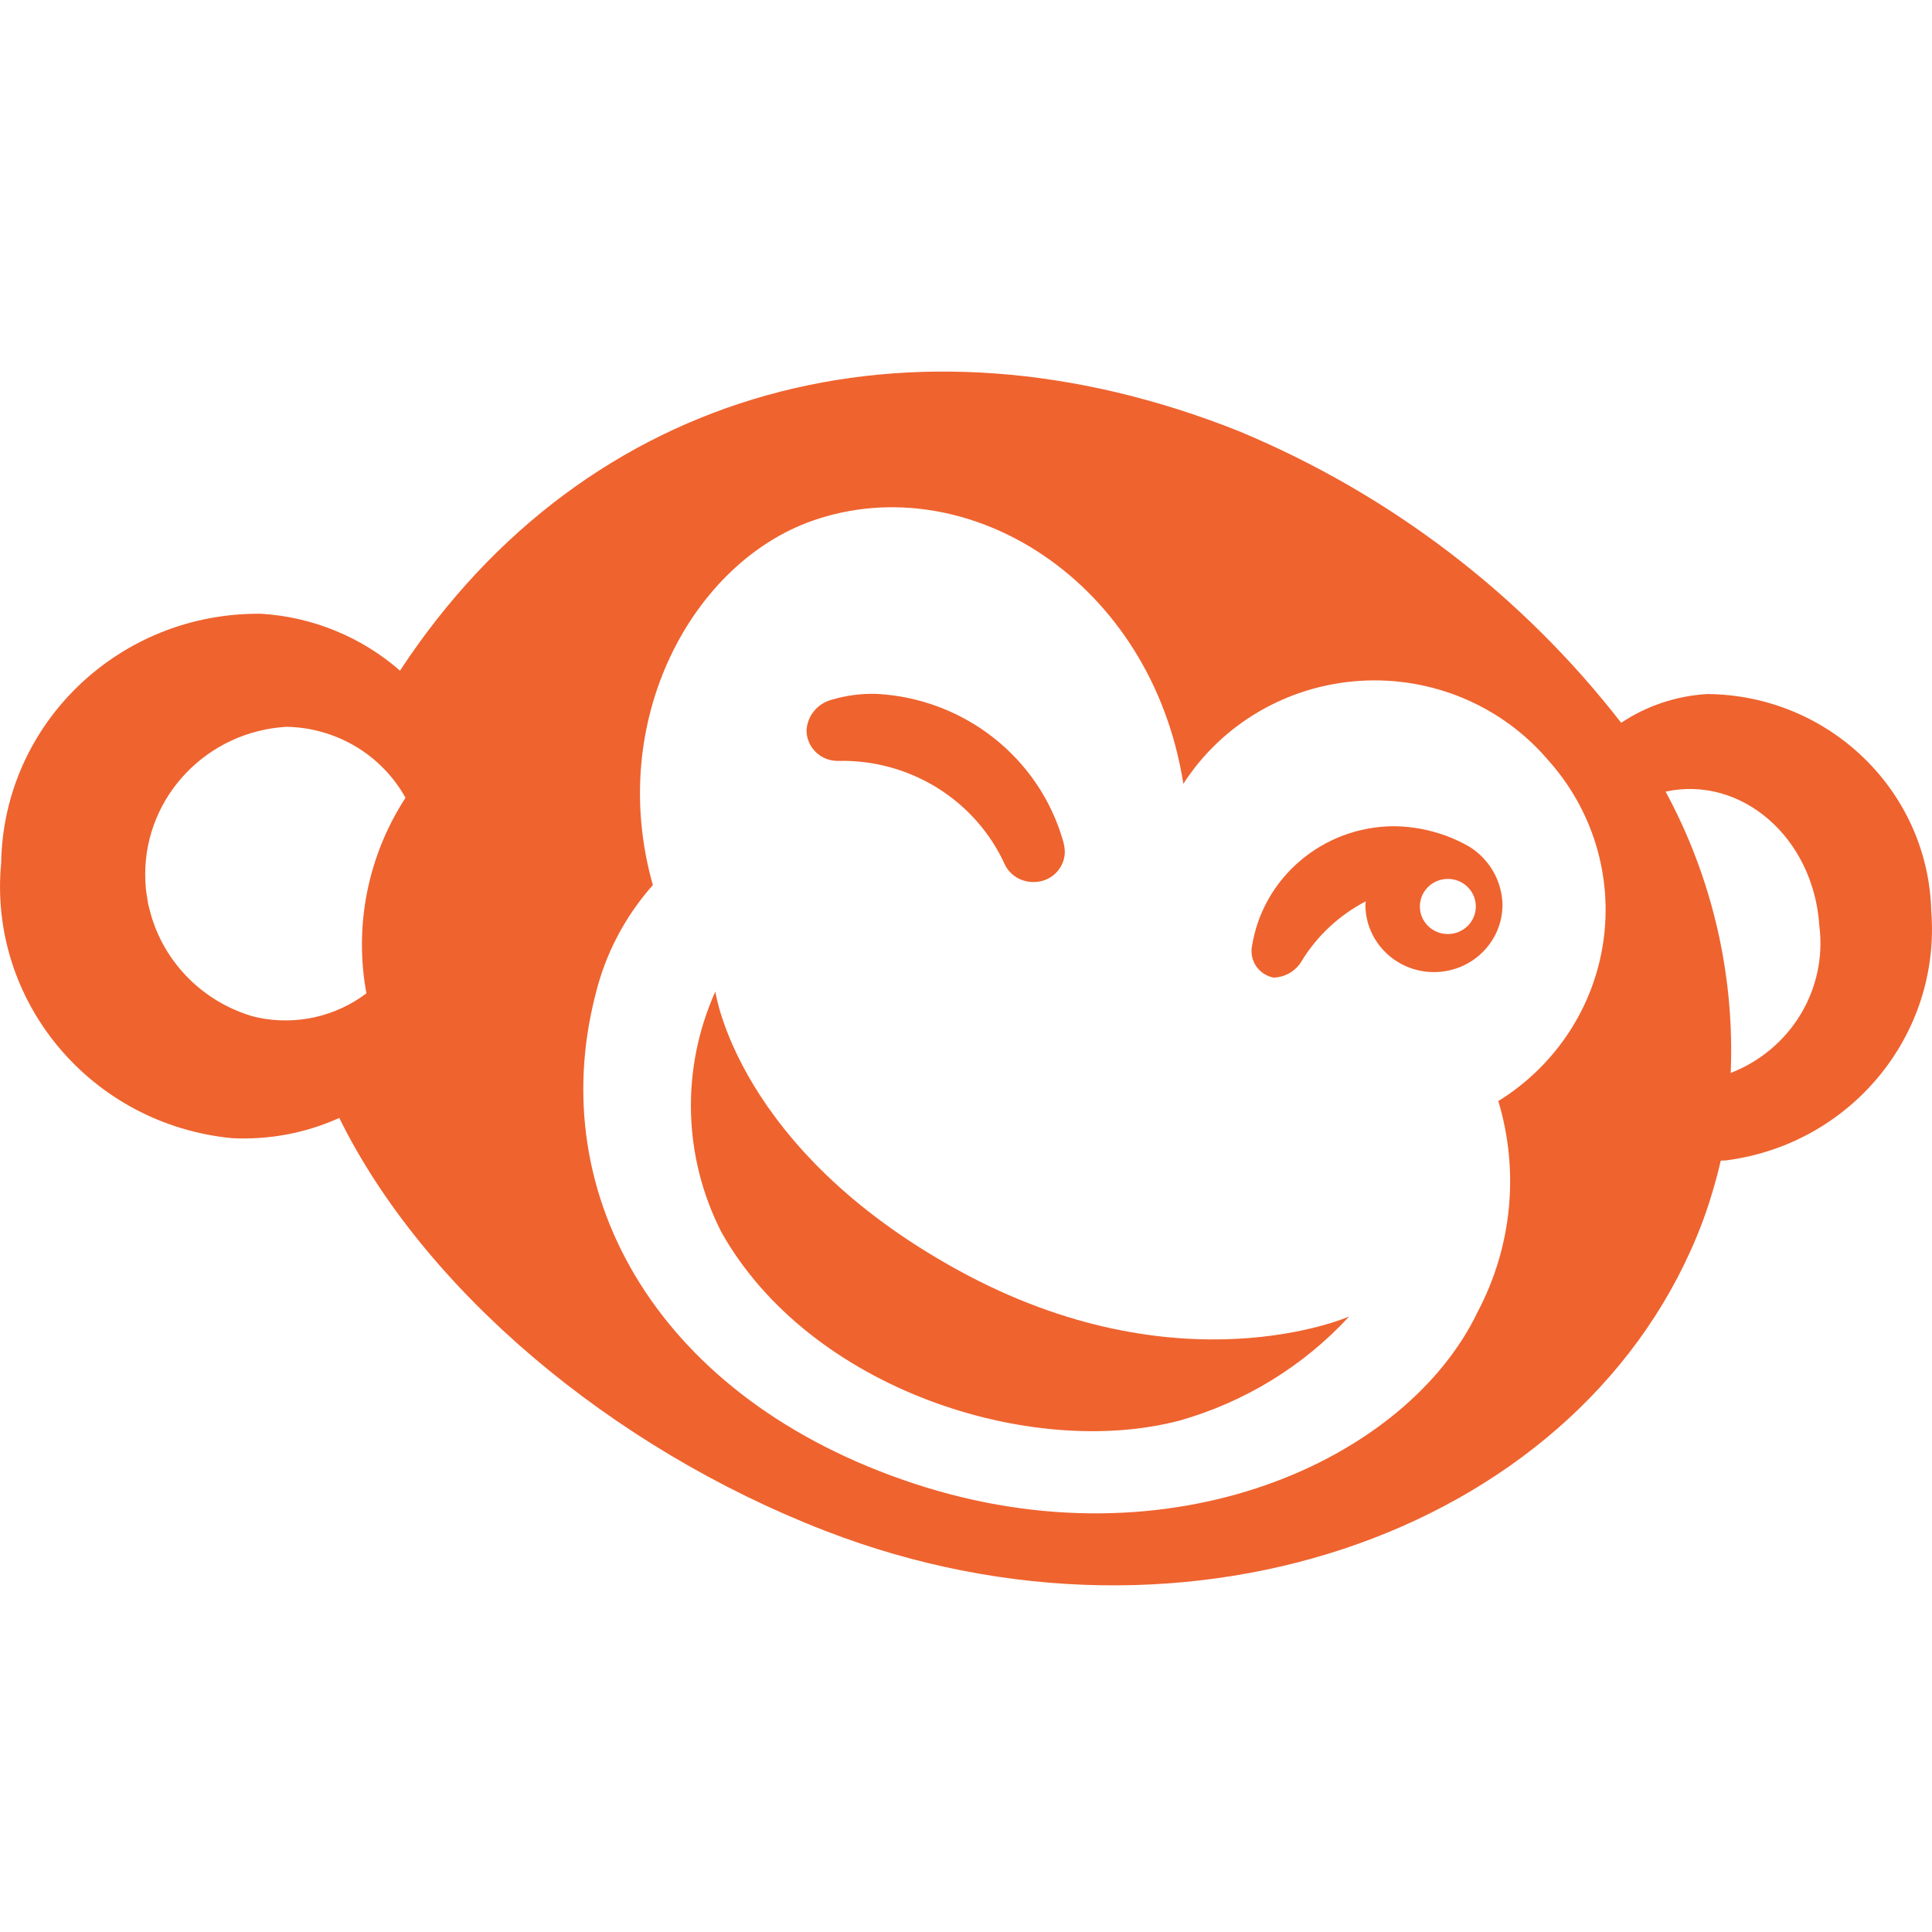 <svg width="26" height="26" viewBox="0 0 26 26" fill="none" xmlns="http://www.w3.org/2000/svg">
<path fill-rule="evenodd" clip-rule="evenodd" d="M22.98 9.34C24.62 9.356 25.951 10.65 25.99 12.264C26.12 13.926 24.909 15.398 23.23 15.616C23.206 15.618 23.181 15.619 23.157 15.62C23.092 15.901 23.01 16.177 22.91 16.448C21.364 20.543 16.037 22.511 11.105 20.601C8.22 19.484 5.701 17.35 4.566 15.045C4.114 15.249 3.619 15.342 3.123 15.317C1.226 15.134 -0.164 13.476 0.016 11.607C0.048 9.731 1.615 8.234 3.521 8.26C4.211 8.304 4.866 8.573 5.383 9.025C7.902 5.192 12.272 4.049 16.671 5.802C18.704 6.647 20.477 8 21.817 9.727C22.162 9.497 22.564 9.363 22.98 9.34ZM3.466 13.693C3.979 13.802 4.515 13.683 4.931 13.368C4.763 12.457 4.95 11.517 5.457 10.736C5.136 10.158 4.525 9.793 3.856 9.781C2.79 9.843 1.957 10.711 1.954 11.762C1.954 11.823 1.957 11.883 1.962 11.943L1.963 11.959C1.967 12 1.974 12.04 1.98 12.079L1.983 12.095C1.985 12.104 1.986 12.113 1.987 12.122C1.989 12.135 1.991 12.148 1.993 12.161C1.995 12.172 1.998 12.182 2.001 12.193L2.001 12.193C2.003 12.201 2.005 12.209 2.007 12.217C2.169 12.903 2.686 13.454 3.367 13.667L3.386 13.673C3.401 13.677 3.415 13.681 3.43 13.684C3.438 13.686 3.445 13.688 3.453 13.69L3.466 13.693ZM20.173 14.812L20.163 14.816C20.448 15.759 20.349 16.774 19.889 17.648C18.934 19.654 15.756 21.105 12.299 19.965C8.878 18.837 7.311 16.099 8.015 13.38C8.147 12.836 8.412 12.332 8.786 11.911C8.156 9.688 9.326 7.569 10.936 7.007C13.019 6.278 15.494 7.815 15.925 10.548C16.446 9.74 17.327 9.226 18.297 9.163C19.267 9.099 20.21 9.496 20.834 10.229C21.433 10.896 21.704 11.789 21.577 12.671C21.45 13.553 20.937 14.335 20.173 14.812H20.173ZM22.415 10.653C23.044 11.816 23.346 13.123 23.291 14.439H23.291C24.101 14.125 24.592 13.311 24.484 12.461C24.407 11.27 23.434 10.433 22.415 10.653Z" fill="#EF632F"/>
<path d="M11.277 10.24C11.164 10.241 11.056 10.198 10.977 10.12C10.897 10.041 10.853 9.935 10.854 9.824C10.866 9.634 10.999 9.471 11.185 9.419C11.384 9.359 11.592 9.331 11.8 9.338C12.977 9.402 13.984 10.196 14.305 11.313C14.319 11.359 14.327 11.406 14.33 11.454C14.332 11.565 14.287 11.672 14.208 11.75C14.128 11.829 14.019 11.872 13.907 11.87C13.747 11.871 13.6 11.784 13.527 11.644C13.135 10.771 12.246 10.216 11.277 10.24Z" fill="#EF632F"/>
<path d="M18.156 17.717C17.541 18.385 16.749 18.87 15.869 19.119C13.877 19.64 10.903 18.703 9.71 16.585C9.191 15.571 9.161 14.382 9.627 13.343C9.627 13.343 9.914 15.457 12.891 17.092C15.868 18.727 18.156 17.717 18.156 17.717Z" fill="#EF632F"/>
<path fill-rule="evenodd" clip-rule="evenodd" d="M18.761 11.119C19.118 11.123 19.468 11.218 19.777 11.396C20.047 11.566 20.213 11.858 20.22 12.174C20.22 12.676 19.807 13.082 19.298 13.082C18.788 13.082 18.375 12.676 18.375 12.174C18.375 12.166 18.377 12.158 18.378 12.15C18.379 12.144 18.38 12.137 18.38 12.131L18.377 12.131C18.02 12.318 17.721 12.597 17.514 12.939C17.435 13.07 17.293 13.152 17.138 13.156C16.944 13.117 16.816 12.935 16.847 12.743C16.991 11.811 17.804 11.121 18.761 11.119ZM19.108 12.199C19.108 12.404 19.276 12.57 19.484 12.57C19.692 12.57 19.861 12.404 19.861 12.199C19.861 11.995 19.693 11.828 19.485 11.828C19.276 11.828 19.108 11.994 19.108 12.199Z" fill="#EF632F"/>
</svg>
